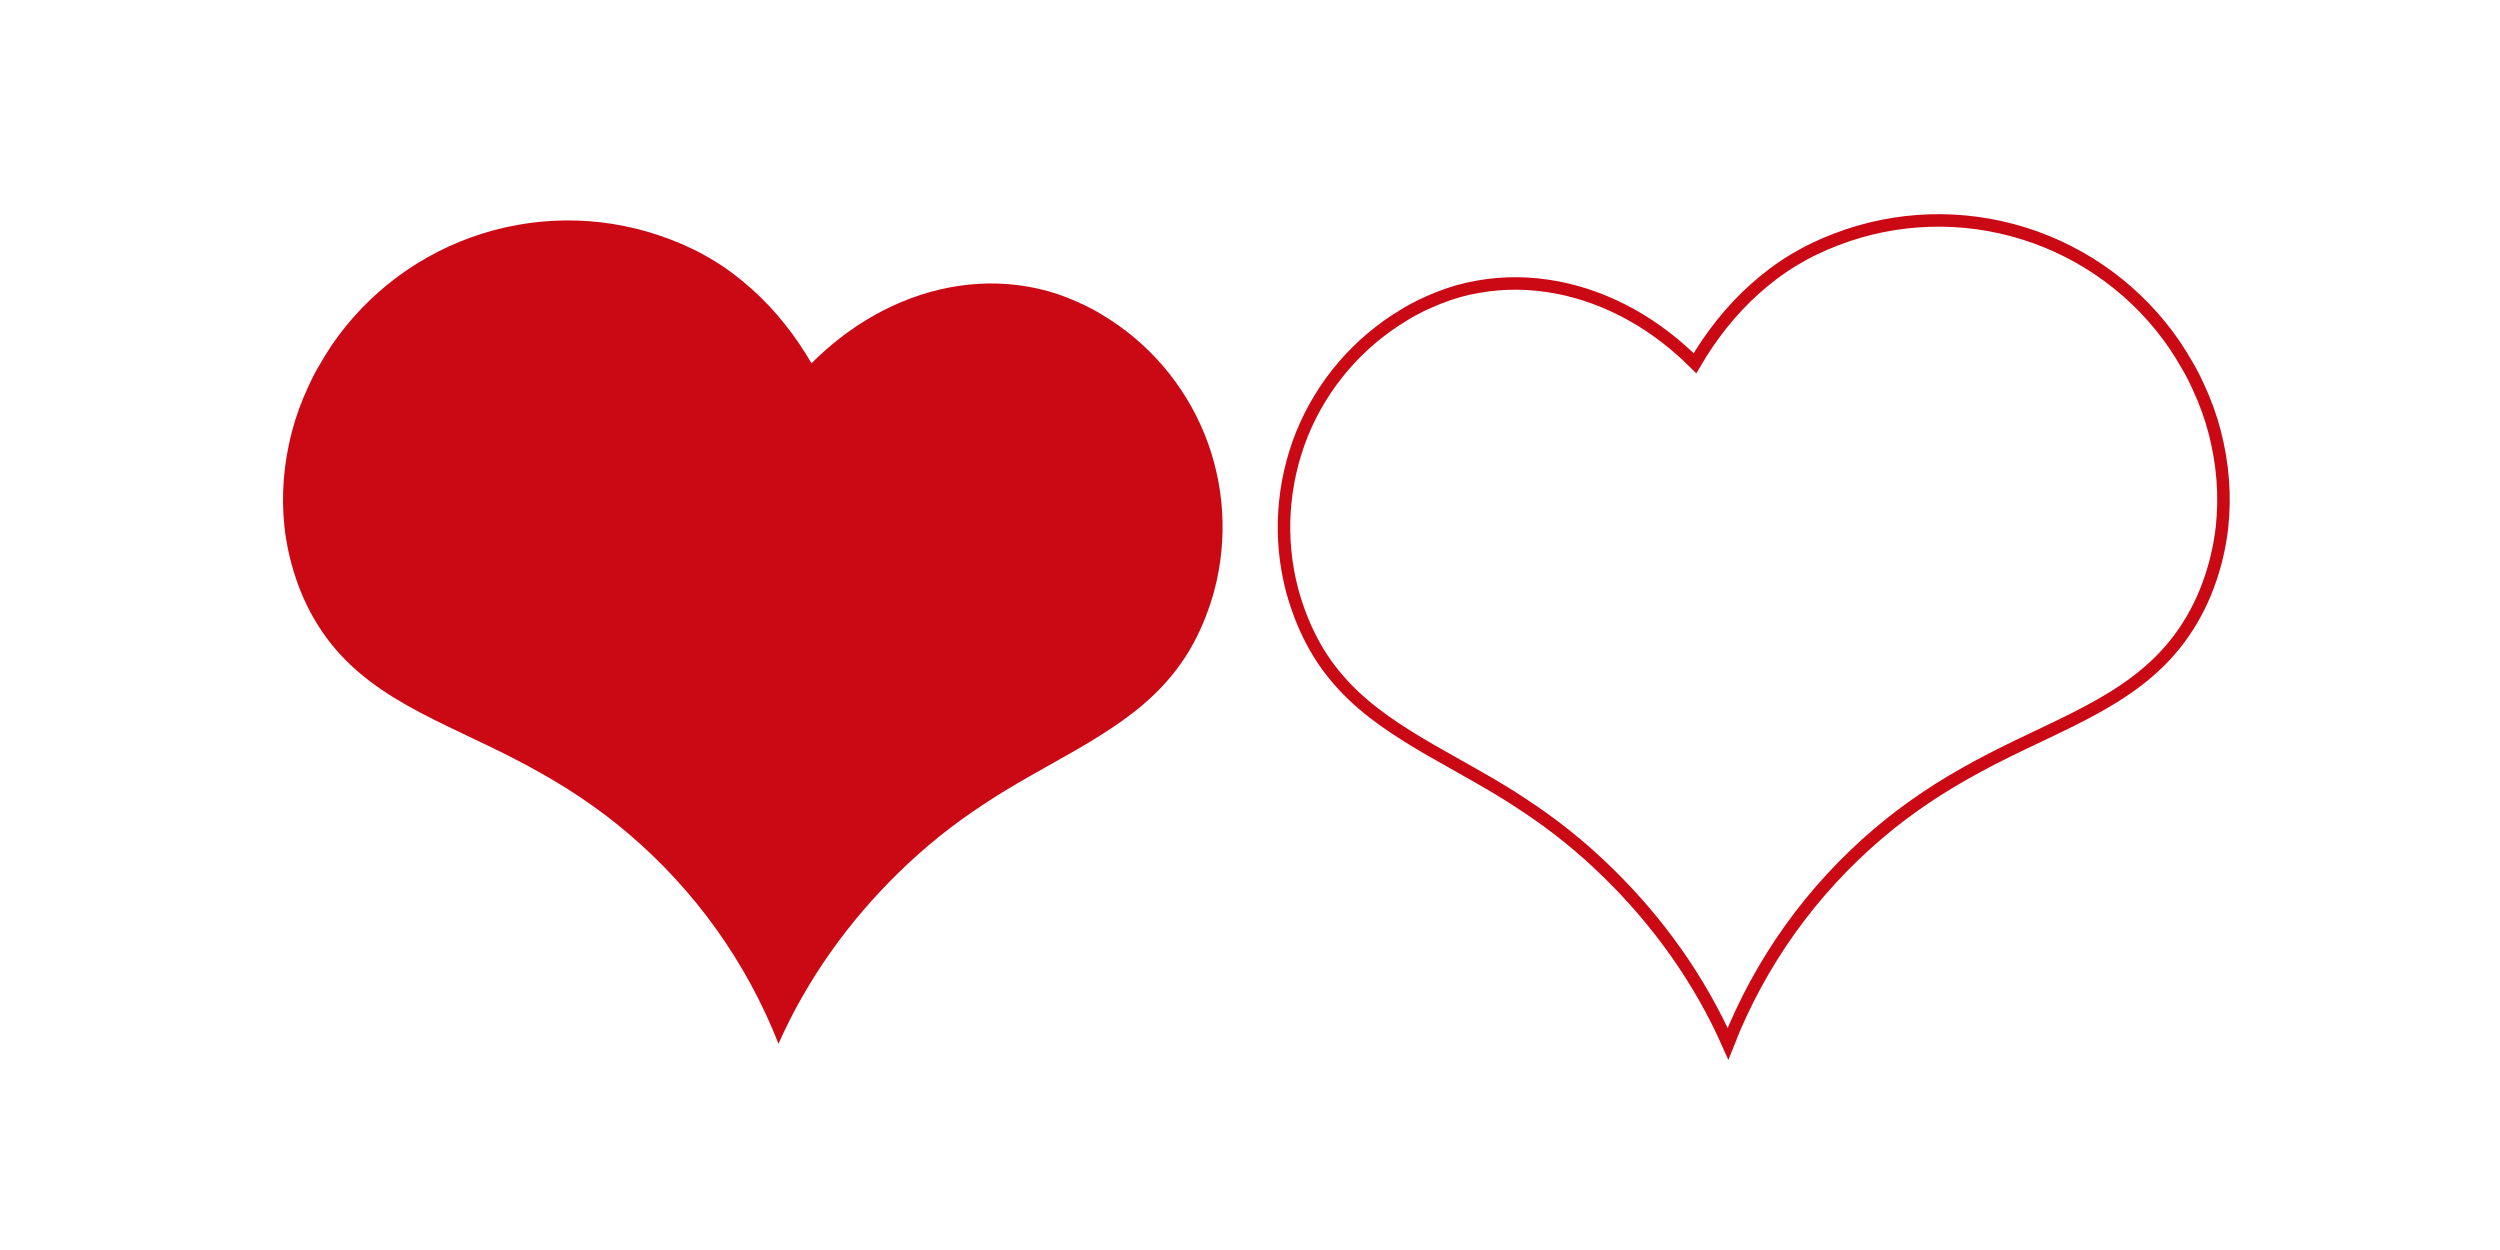 <svg enable-background="new 0 0 100 50" viewBox="0 0 100 50" xmlns="http://www.w3.org/2000/svg"><path d="m51.69 23.63c.19.69.45 1.38.79 2.02.34.65.76 1.23 1.25 1.76s1.05 1 1.64 1.42 1.21.8 1.83 1.16c.63.36 1.26.71 1.89 1.07s1.24.72 1.85 1.13c.61.4 1.19.82 1.75 1.27s1.1.93 1.62 1.44c2.01 1.96 3.67 4.28 4.81 6.85 1.28-3.26 3.34-6.14 6.01-8.41.61-.52 1.25-1 1.92-1.45s1.35-.85 2.07-1.24 1.42-.73 2.16-1.08c.71-.34 1.46-.69 2.16-1.06 1.44-.76 2.74-1.63 3.74-2.97.48-.65.86-1.36 1.14-2.11s.47-1.54.56-2.34c.14-1.28.03-2.56-.29-3.8-.16-.62-.38-1.22-.65-1.8-.13-.29-.27-.57-.43-.84-.16-.28-.33-.56-.51-.83-1.45-2.13-3.58-3.71-6.04-4.48s-5.11-.69-7.52.24c-.29.11-.57.23-.84.36-.28.13-.55.28-.82.44-.57.34-1.1.74-1.59 1.18-.95.85-1.75 1.87-2.39 2.97-.75-.75-1.6-1.41-2.53-1.93s-1.93-.9-2.98-1.1-2.12-.22-3.17-.03c-.53.09-1.06.24-1.56.44-.12.05-.24.1-.36.15s-.23.11-.35.16c-.24.12-.47.24-.69.38-1.84 1.1-3.27 2.77-4.08 4.76-.8 2-.94 4.2-.39 6.27z" fill="none" stroke="#ca0915" stroke-miterlimit="10" stroke-width=".5"/><path d="m48.57 23.63c-.19.69-.45 1.38-.79 2.02-.34.65-.76 1.23-1.25 1.76s-1.05 1-1.64 1.42-1.21.8-1.83 1.16c-.63.36-1.26.71-1.89 1.07s-1.24.72-1.85 1.13c-.61.4-1.19.82-1.75 1.27s-1.1.93-1.62 1.44c-2.01 1.96-3.67 4.28-4.81 6.85-1.28-3.26-3.34-6.14-6.01-8.41-.61-.52-1.25-1-1.92-1.45s-1.35-.85-2.07-1.24-1.42-.73-2.16-1.08c-.71-.34-1.46-.69-2.16-1.06-1.44-.76-2.74-1.63-3.74-2.97-.48-.65-.86-1.36-1.14-2.11s-.47-1.54-.56-2.34c-.14-1.28-.03-2.56.29-3.8.16-.62.38-1.22.65-1.8.13-.29.27-.57.43-.84.16-.28.33-.56.51-.83 1.45-2.13 3.58-3.71 6.04-4.48s5.11-.69 7.52.24c.29.11.57.23.84.36.28.13.55.28.82.44.57.34 1.1.74 1.59 1.18.95.85 1.75 1.87 2.39 2.97.75-.75 1.6-1.41 2.53-1.93s1.93-.9 2.98-1.1 2.12-.22 3.17-.03c.53.09 1.06.24 1.56.44.12.05.24.1.36.15s.23.11.35.16c.24.12.47.24.69.38 1.84 1.1 3.27 2.77 4.08 4.76.81 2 .94 4.2.39 6.27z" fill="#ca0915"/></svg>